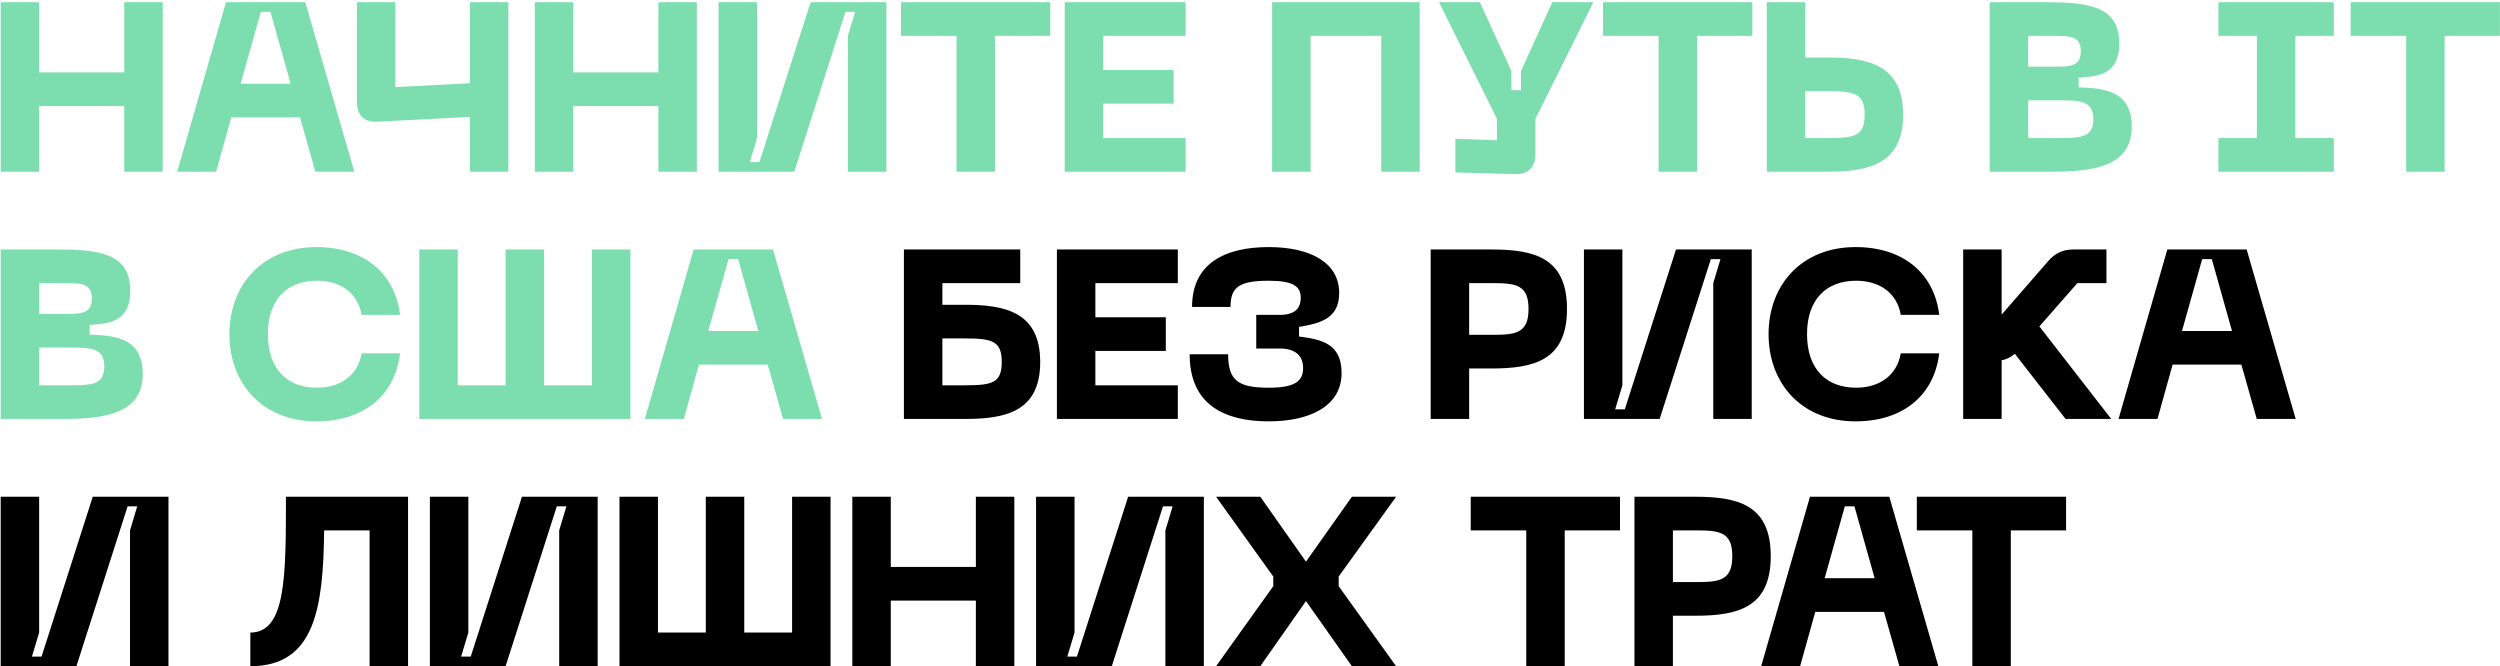 <?xml version="1.0" encoding="UTF-8"?> <svg xmlns="http://www.w3.org/2000/svg" width="728" height="194" viewBox="0 0 728 194" fill="none"><path d="M36.18 0.65H47.38V50H36.18V30.89H11.4V50H0.2V0.65H11.4V21.09H36.18V0.65ZM91.843 50L87.363 34.18H67.343L62.933 50H51.593L65.803 0.65H88.903L103.183 50H91.843ZM70.073 24.38H84.633L78.753 3.45H75.953L70.073 24.38ZM136.837 0.65H148.037V50H136.837V34.04L110.027 35.44C106.107 35.65 103.937 33.62 103.937 29.7V0.65H115.137V25.36L136.837 24.24V0.65ZM191.717 0.65H202.917V50H191.717V30.89H166.937V50H155.737V0.65H166.937V21.09H191.717V0.65ZM258.106 50H246.906V10.45L249.006 3.45H246.206L231.296 50H209.246V0.65H220.446V40.2L218.346 47.2H221.146L236.056 0.65H258.106V50ZM305.834 0.65V10.45H289.734V50H278.534V10.45H262.364V0.65H305.834ZM310.043 50V0.65H345.253V10.45H321.243V20.39H341.753V30.19H321.243V40.2H345.253V50H310.043ZM413.42 0.65V50H402.22V10.45H381.64V50H370.44V0.65H413.42ZM452.016 0.65H463.986L447.116 34.6V44.82C447.116 48.74 444.946 50.84 441.096 50.7L423.806 50.21V40.41L435.916 40.83V34.6L419.046 0.65H430.946L440.116 20.67V26.27H442.916V20.67L452.016 0.65ZM510.283 0.65V10.45H494.183V50H482.983V10.45H466.813V0.65H510.283ZM525.692 0.65V16.75H532.202C543.962 16.75 554.182 18.85 554.182 33.41C554.182 47.97 543.962 50 532.202 50H514.492V0.65H525.692ZM525.692 40.2H532.202C540.252 40.2 542.982 39.5 542.982 33.41C542.982 27.32 540.252 26.55 532.202 26.55H525.692V40.2ZM579.401 50V0.65H596.761C610.481 0.65 617.131 3.03 617.131 12.76C617.131 22 610.551 22.21 605.301 22.63V25.43C612.791 25.71 620.771 26.41 620.771 36.91C620.771 48.11 610.481 50 597.601 50H579.401ZM590.601 19.41H598.161C602.711 19.41 605.931 19.41 605.931 14.93C605.931 10.45 602.711 10.45 598.161 10.45H590.601V19.41ZM590.601 40.2H599.001C605.651 40.2 609.571 40.2 609.571 34.74C609.571 29.21 605.651 29.21 599.001 29.21H590.601V40.2ZM679.602 10.45H668.402V40.2H679.602V50H646.002V40.2H657.202V10.45H646.002V0.65H679.602V10.45ZM727.977 0.65V10.45H711.877V50H700.677V10.45H684.507V0.65H727.977ZM0.2 122V72.65H17.56C31.28 72.65 37.93 75.03 37.93 84.76C37.93 94 31.35 94.21 26.1 94.63V97.43C33.59 97.71 41.57 98.41 41.57 108.91C41.57 120.11 31.28 122 18.4 122H0.2ZM11.4 91.41H18.96C23.51 91.41 26.73 91.41 26.73 86.93C26.73 82.45 23.51 82.45 18.96 82.45H11.4V91.41ZM11.4 112.2H19.8C26.45 112.2 30.37 112.2 30.37 106.74C30.37 101.21 26.45 101.21 19.8 101.21H11.4V112.2ZM66.801 97.29C66.801 82.94 76.461 71.95 92.141 71.95C105.931 71.95 115.031 79.51 116.501 91.69H105.301C104.181 85.18 99.001 81.75 92.281 81.75C83.671 81.75 78.001 87.14 78.001 97.29C78.001 107.51 83.671 112.9 92.281 112.9C99.001 112.9 104.181 109.4 105.301 102.89H116.501C115.031 115.14 105.931 122.7 92.141 122.7C76.461 122.7 66.801 111.71 66.801 97.29ZM172.364 72.65H183.564V122H122.104V72.65H133.304V112.2H147.234V72.65H158.434V112.2H172.364V72.65ZM228.034 122L223.554 106.18H203.534L199.124 122H187.784L201.994 72.65H225.094L239.374 122H228.034ZM206.264 96.38H220.824L214.944 75.45H212.144L206.264 96.38Z" fill="#7CDEAE"></path><path d="M280.927 88.75C292.687 88.75 302.907 90.85 302.907 105.41C302.907 119.97 292.687 122 280.927 122H263.217V72.65H297.097V82.45H274.417V88.75H280.927ZM280.927 112.2C288.977 112.2 291.707 111.5 291.707 105.41C291.707 99.32 288.977 98.55 280.927 98.55H274.417V112.2H280.927ZM307.771 122V72.65H342.981V82.45H318.971V92.39H339.481V102.19H318.971V112.2H342.981V122H307.771ZM346.429 103.17H357.629C357.629 110.94 360.709 112.9 369.459 112.9C376.669 112.9 379.469 111.22 379.469 107.23C379.469 103.31 376.879 101.49 372.679 101.49H365.819V91.69H372.679C376.879 91.69 378.769 89.94 378.769 86.72C378.769 83.43 376.669 81.75 369.459 81.75C360.709 81.75 358.329 83.71 358.329 89.38H347.129C347.129 76.64 356.789 71.95 369.459 71.95C381.289 71.95 389.969 76.29 389.969 85.32C389.969 92.74 384.579 94.14 378.279 95.19V97.99C384.579 98.83 390.669 99.88 390.669 108.63C390.669 118.36 381.289 122.7 369.459 122.7C356.789 122.7 346.429 118.01 346.429 103.17ZM434.328 72.65C446.788 72.65 456.308 75.03 456.308 89.94C456.308 104.92 446.788 107.3 434.328 107.3H427.818V122H416.618V72.65H434.328ZM435.028 97.5C441.678 97.5 445.108 96.8 445.108 89.94C445.108 83.15 441.678 82.45 435.028 82.45H427.818V97.5H435.028ZM510.1 122H498.9V82.45L501 75.45H498.2L483.29 122H461.24V72.65H472.44V112.2L470.34 119.2H473.14L488.05 72.65H510.1V122ZM515.006 97.29C515.006 82.94 524.666 71.95 540.346 71.95C554.136 71.95 563.236 79.51 564.706 91.69H553.506C552.386 85.18 547.206 81.75 540.486 81.75C531.876 81.75 526.206 87.14 526.206 97.29C526.206 107.51 531.876 112.9 540.486 112.9C547.206 112.9 552.386 109.4 553.506 102.89H564.706C563.236 115.14 554.136 122.7 540.346 122.7C524.666 122.7 515.006 111.71 515.006 97.29ZM601.496 122L586.726 103.03C585.536 104.01 584.346 104.64 582.876 104.92V122H571.676V72.65H582.876V91.62L596.456 76.01C598.416 73.77 600.656 72.65 603.736 72.65H613.396V82.45H604.926L593.866 95.05L614.796 122H601.496ZM657.166 122L652.686 106.18H632.666L628.256 122H616.916L631.126 72.65H654.226L668.506 122H657.166ZM635.396 96.38H649.956L644.076 75.45H641.276L635.396 96.38ZM49.06 194H37.86V154.45L39.96 147.45H37.16L22.25 194H0.2V144.65H11.4V184.2L9.3 191.2H12.1L27.01 144.65H49.06V194ZM118.824 144.65V194H107.624V154.45H94.394C94.114 176.85 91.804 194 72.904 194V184.2C83.264 184.2 83.264 167.89 83.264 144.65H118.824ZM174.04 194H162.84V154.45L164.94 147.45H162.14L147.23 194H125.18V144.65H136.38V184.2L134.28 191.2H137.08L151.99 144.65H174.04V194ZM230.658 144.65H241.858V194H180.398V144.65H191.598V184.2H205.528V144.65H216.728V184.2H230.658V144.65ZM284.174 144.65H295.374V194H284.174V174.89H259.394V194H248.194V144.65H259.394V165.09H284.174V144.65ZM350.563 194H339.363V154.45L341.463 147.45H338.663L323.753 194H301.703V144.65H312.903V184.2L310.803 191.2H313.603L328.513 144.65H350.563V194ZM354.121 194L370.781 170.69V167.89L354.121 144.65H367.001L380.301 163.55L393.671 144.65H406.551L389.821 167.89V170.69L406.551 194H393.671L380.301 175.03L367.001 194H354.121ZM471.745 144.65V154.45H455.645V194H444.445V154.45H428.275V144.65H471.745ZM493.664 144.65C506.124 144.65 515.644 147.03 515.644 161.94C515.644 176.92 506.124 179.3 493.664 179.3H487.154V194H475.954V144.65H493.664ZM494.364 169.5C501.014 169.5 504.444 168.8 504.444 161.94C504.444 155.15 501.014 154.45 494.364 154.45H487.154V169.5H494.364ZM553.104 194L548.624 178.18H528.604L524.194 194H512.854L527.064 144.65H550.164L564.444 194H553.104ZM531.334 168.38H545.894L540.014 147.45H537.214L531.334 168.38ZM601.647 144.65V154.45H585.547V194H574.347V154.45H558.177V144.65H601.647Z" fill="black"></path></svg> 